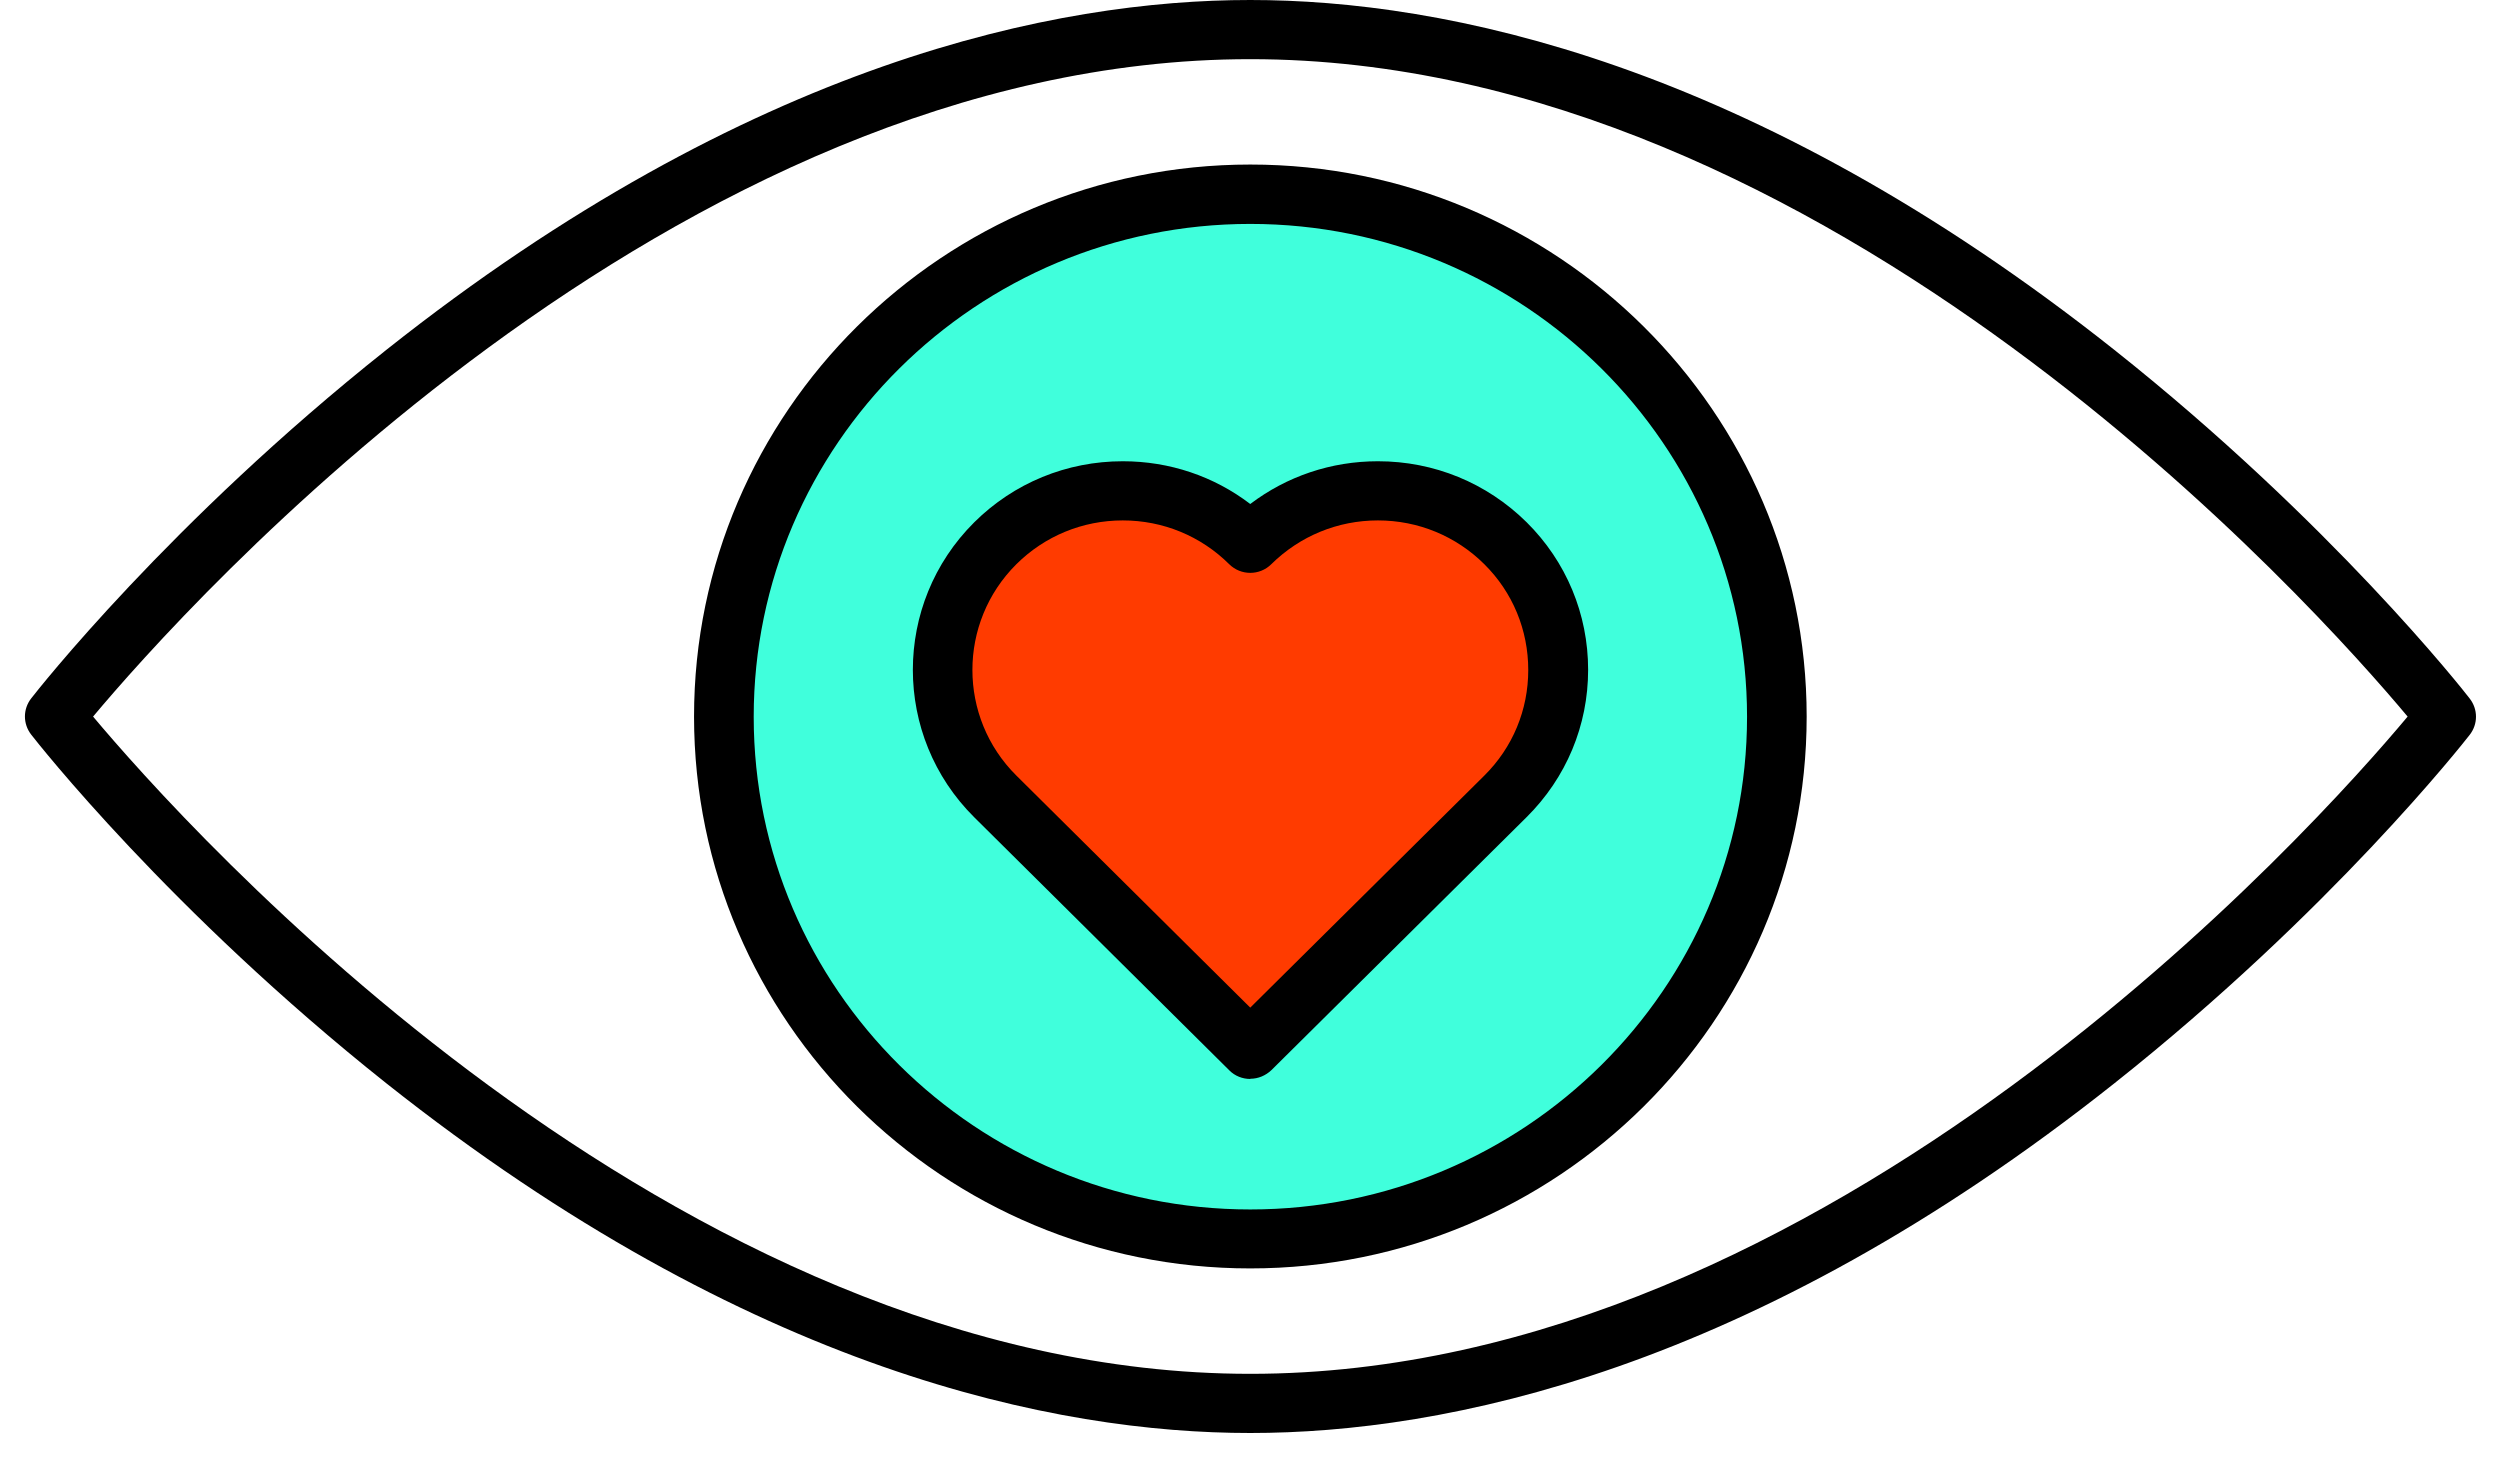 <svg width="60" height="35" viewBox="0 0 60 35" fill="none" xmlns="http://www.w3.org/2000/svg">
<path d="M36.134 13.035C36.977 13.872 37.399 14.976 37.399 16.075C37.399 17.174 36.977 18.273 36.134 19.11L30.011 25.18L23.893 19.11C22.202 17.432 22.202 14.713 23.893 13.035C25.584 11.357 28.325 11.357 30.011 13.035C31.707 11.357 34.448 11.357 36.134 13.035Z" fill="#FF3B00"/>
<path d="M30.006 4.66C36.987 4.66 42.644 10.272 42.644 17.198C42.644 24.124 36.987 29.732 30.006 29.732C23.025 29.732 17.373 24.12 17.373 17.198C17.373 10.277 23.03 4.66 30.006 4.66ZM37.394 16.075C37.394 14.976 36.972 13.872 36.129 13.035C34.438 11.357 31.697 11.357 30.006 13.035C28.315 11.357 25.574 11.357 23.888 13.035C22.197 14.718 22.197 17.437 23.888 19.11L30.006 25.18L36.129 19.11C36.972 18.273 37.394 17.174 37.394 16.075Z" fill="#40FFDC"/>
<path d="M30.006 34.392C25.373 34.392 18.015 32.933 9.269 25.997C4.073 21.868 0.881 17.802 0.749 17.631C0.548 17.373 0.548 17.018 0.749 16.761C0.881 16.59 4.073 12.524 9.274 8.395C18.02 1.459 25.378 0 30.006 0C34.634 0 41.997 1.459 50.748 8.4C55.949 12.529 59.141 16.59 59.273 16.765C59.474 17.023 59.474 17.378 59.273 17.636C59.141 17.806 55.949 21.872 50.748 25.997C42.002 32.938 34.639 34.392 30.006 34.392ZM2.234 17.198C4.401 19.781 16.133 32.972 30.006 32.972C43.88 32.972 55.621 19.786 57.783 17.198C55.621 14.611 43.885 1.42 30.006 1.42C16.128 1.42 4.401 14.611 2.234 17.198Z" fill="black"/>
<path d="M30.006 30.442C22.648 30.442 16.657 24.504 16.657 17.198C16.657 9.893 22.643 3.949 30.006 3.949C37.37 3.949 43.36 9.893 43.36 17.198C43.36 24.504 37.37 30.442 30.006 30.442ZM30.006 5.374C23.437 5.374 18.089 10.681 18.089 17.203C18.089 23.726 23.432 29.027 30.006 29.027C36.58 29.027 41.929 23.726 41.929 17.203C41.929 10.681 36.58 5.374 30.006 5.374Z" fill="black"/>
<path d="M30.006 25.895C29.825 25.895 29.639 25.827 29.501 25.686L23.383 19.616C21.417 17.665 21.417 14.489 23.383 12.534C24.334 11.59 25.604 11.07 26.947 11.07C28.07 11.07 29.134 11.43 30.006 12.096C30.884 11.43 31.948 11.07 33.07 11.07C34.418 11.07 35.683 11.59 36.639 12.534C37.59 13.477 38.115 14.737 38.115 16.075C38.115 17.412 37.59 18.667 36.639 19.611L30.516 25.681C30.374 25.817 30.192 25.89 30.011 25.89L30.006 25.895ZM26.947 12.49C25.981 12.49 25.074 12.865 24.393 13.541C22.986 14.941 22.986 17.218 24.393 18.614L30.006 24.183L35.624 18.614C36.306 17.938 36.678 17.038 36.678 16.08C36.678 15.121 36.306 14.217 35.624 13.541C34.943 12.865 34.036 12.49 33.07 12.49C32.104 12.49 31.197 12.865 30.511 13.541C30.232 13.818 29.781 13.818 29.501 13.541C28.82 12.865 27.913 12.49 26.947 12.49Z" fill="black"/>
</svg>
